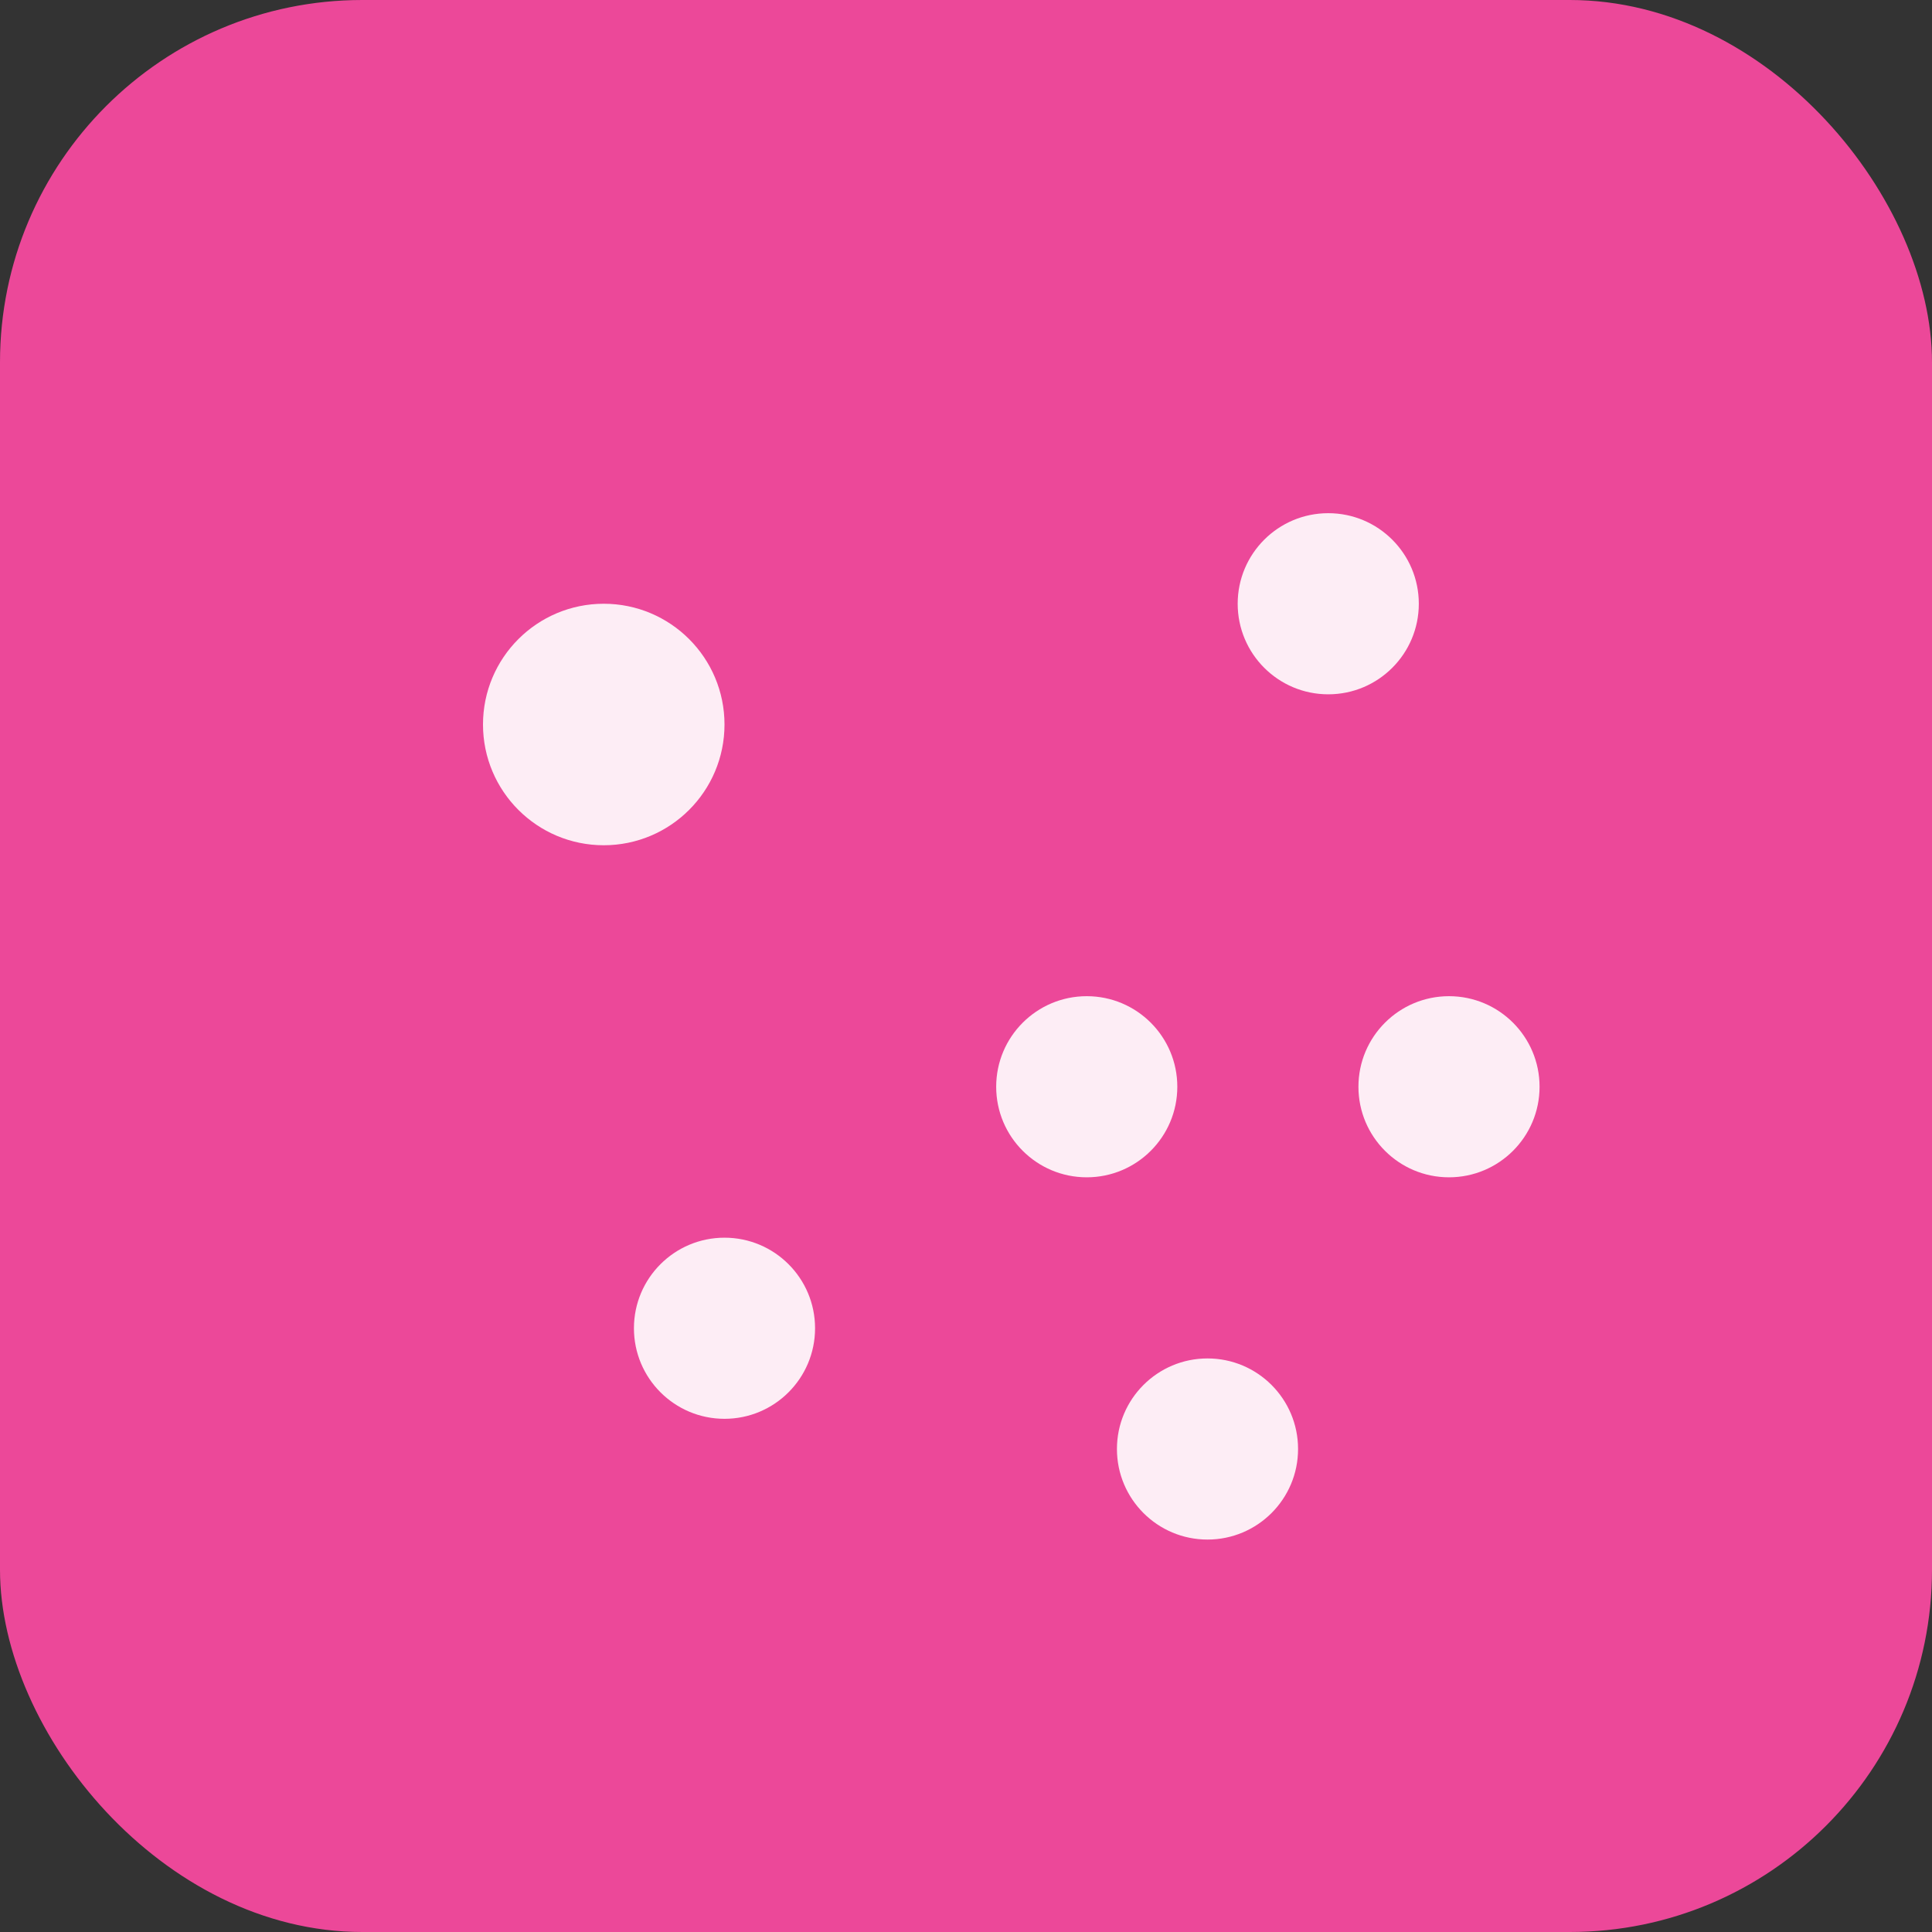 <svg width="32" height="32" viewBox="0 0 32 32" fill="none" xmlns="http://www.w3.org/2000/svg">
  <rect x="0" y="0" width="32" height="32" fill="#333333" stroke="none"/>
  <rect width="32" height="32" rx="6" fill="#ec4899"/>
  <circle cx="10" cy="12" r="2" fill="white" opacity="0.9"/>
  <circle cx="22" cy="10" r="1.5" fill="white" opacity="0.9"/>
  <circle cx="18" cy="18" r="1.5" fill="white" opacity="0.9"/>
  <circle cx="12" cy="22" r="1.5" fill="white" opacity="0.9"/>
  <circle cx="20" cy="24" r="1.5" fill="white" opacity="0.9"/>
  <circle cx="24" cy="18" r="1.5" fill="white" opacity="0.9"/>
</svg>
